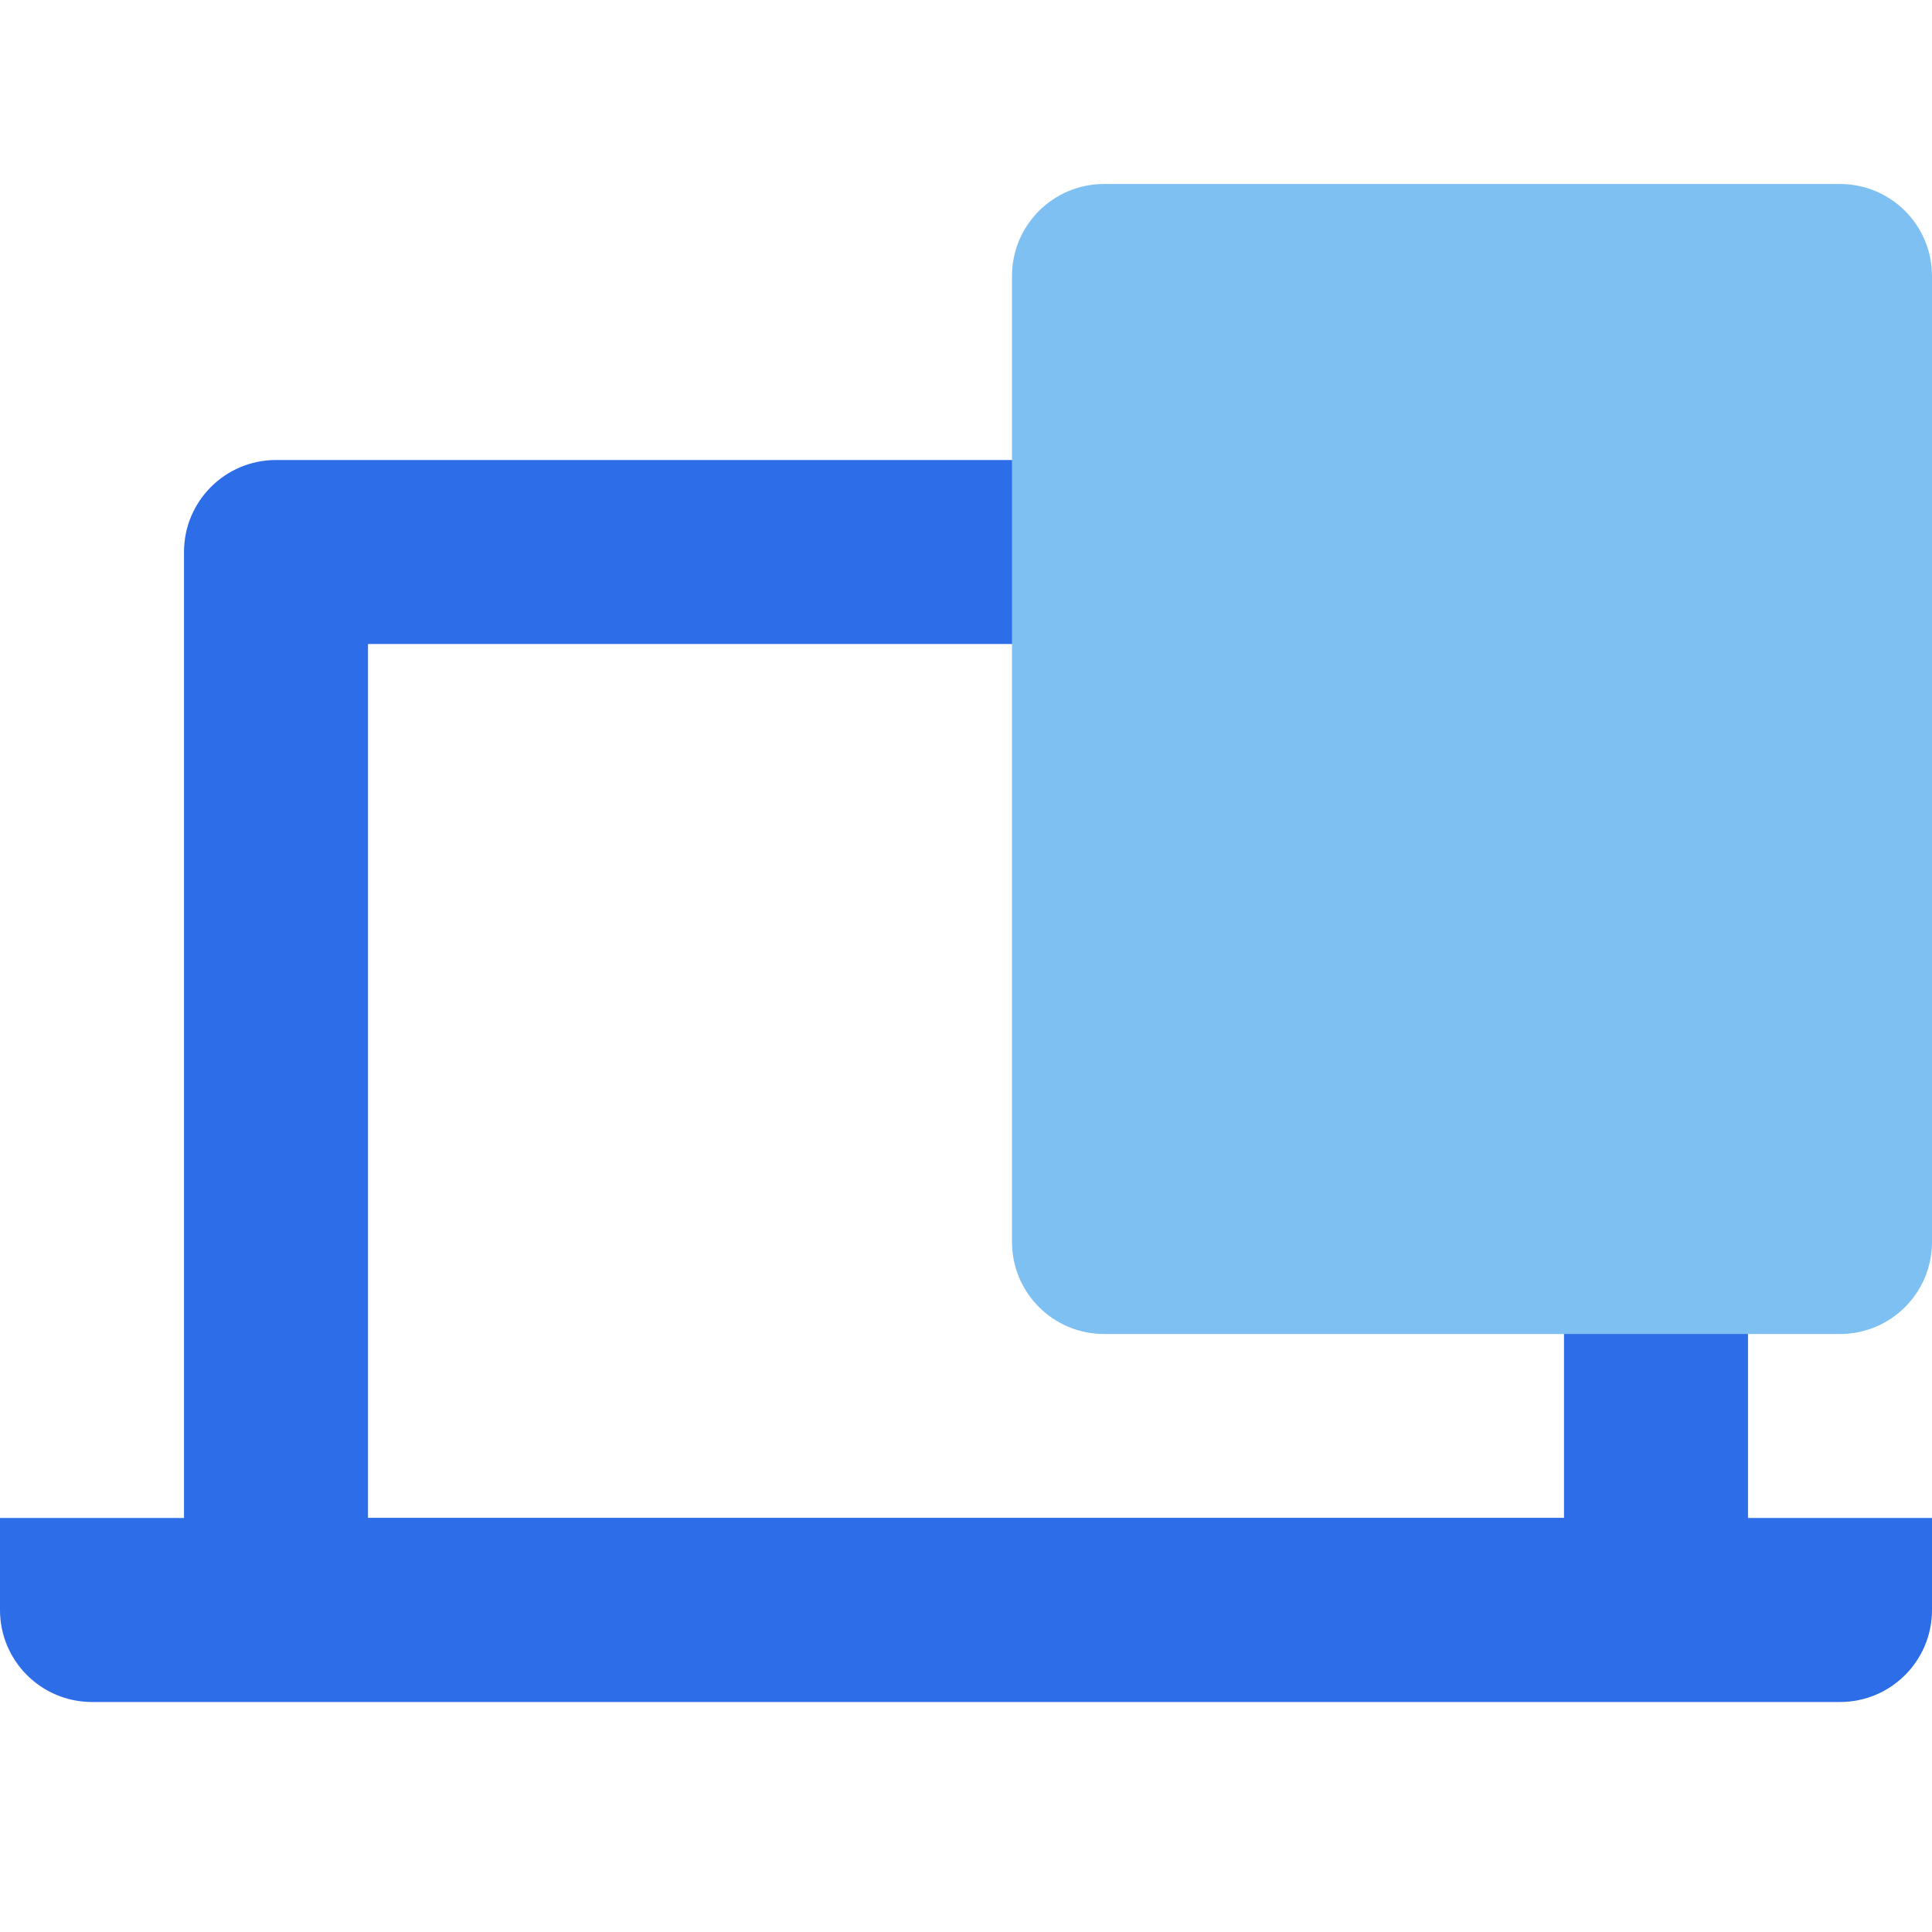 <svg width="42" height="42" viewBox="0 0 42 42" fill="none" xmlns="http://www.w3.org/2000/svg">
<path fill-rule="evenodd" clip-rule="evenodd" d="M6 10C4.896 10 4 10.895 4 12V36H38V12C38 10.895 37.105 10 36 10H6ZM34 14H8V33H34V14Z" fill="#2D6DE8"/>
<path d="M0 33H42V35C42 36.105 41.105 37 40 37H2C0.895 37 0 36.105 0 35V33Z" fill="#2D6DE8"/>
<path d="M22 6C22 4.895 22.896 4 24 4H40C41.105 4 42 4.895 42 6V27C42 28.105 41.105 29 40 29H24C22.896 29 22 28.105 22 27V6Z" fill="#7FC0F3"/>
</svg>

